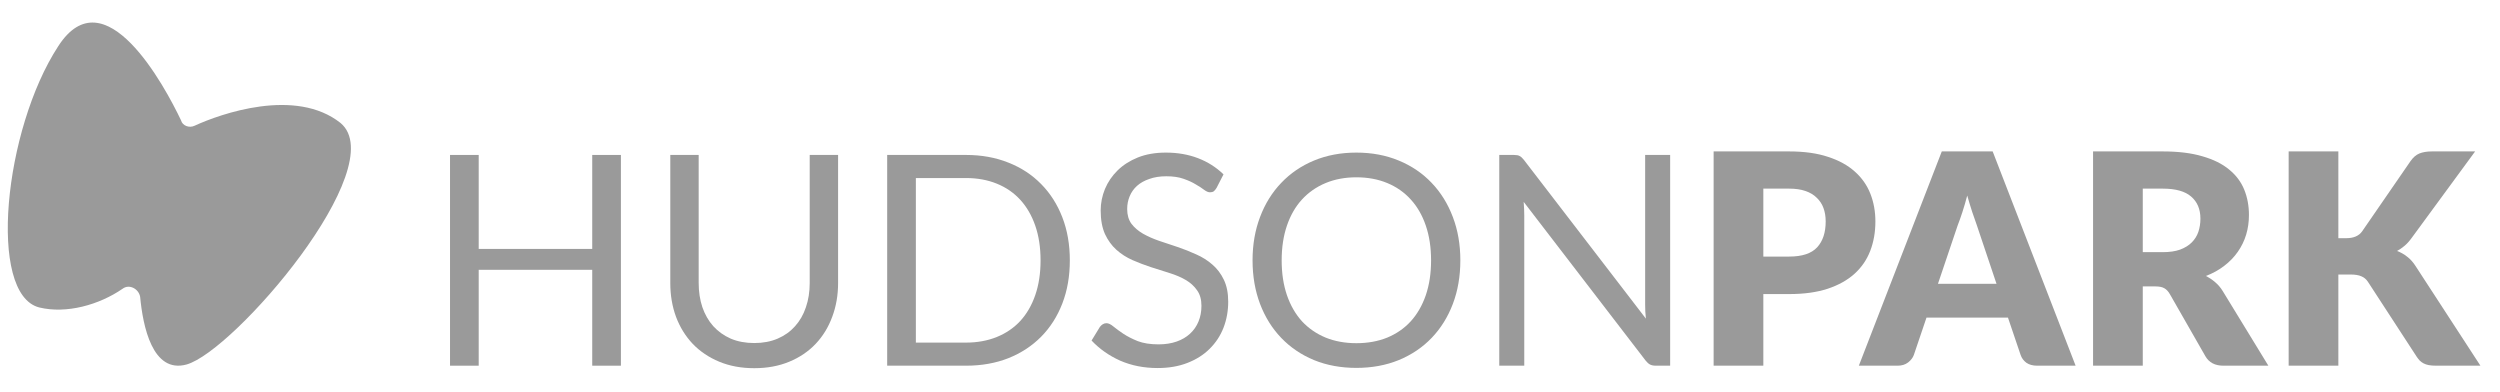 <svg width="102" height="16" viewBox="0 0 102 16" fill="none" xmlns="http://www.w3.org/2000/svg">
<path d="M7.943 5.128C7.721 5.237 7.443 5.128 7.387 4.912C6.719 3.505 4.271 -1.042 2.379 1.881C0.153 5.291 -0.514 12.003 1.6 12.544C2.713 12.815 4.048 12.436 4.994 11.786C5.272 11.57 5.662 11.786 5.718 12.111C5.829 13.302 6.218 15.251 7.609 14.872C9.557 14.331 16.012 6.806 13.897 5.02C12.061 3.559 9.001 4.641 7.943 5.128Z" fill="#9A9A9A"/>
<path d="M25.333 14.92H24.163V11.008H19.531V14.92H18.361V6.322H19.531V10.156H24.163V6.322H25.333V14.92Z" fill="#9A9A9A"/>
<path d="M30.774 13.996C31.13 13.996 31.448 13.936 31.728 13.816C32.008 13.696 32.244 13.528 32.436 13.312C32.632 13.096 32.78 12.838 32.88 12.538C32.984 12.238 33.036 11.908 33.036 11.548V6.322H34.194V11.548C34.194 12.044 34.114 12.504 33.954 12.928C33.798 13.352 33.572 13.72 33.276 14.032C32.984 14.34 32.626 14.582 32.202 14.758C31.778 14.934 31.302 15.022 30.774 15.022C30.246 15.022 29.77 14.934 29.346 14.758C28.922 14.582 28.562 14.34 28.266 14.032C27.97 13.72 27.742 13.352 27.582 12.928C27.426 12.504 27.348 12.044 27.348 11.548V6.322H28.506V11.542C28.506 11.902 28.556 12.232 28.656 12.532C28.76 12.832 28.908 13.09 29.1 13.306C29.296 13.522 29.534 13.692 29.814 13.816C30.098 13.936 30.418 13.996 30.774 13.996Z" fill="#9A9A9A"/>
<path d="M43.649 10.624C43.649 11.268 43.547 11.854 43.343 12.382C43.139 12.91 42.851 13.362 42.479 13.738C42.107 14.114 41.661 14.406 41.141 14.614C40.621 14.818 40.045 14.92 39.413 14.92H36.197V6.322H39.413C40.045 6.322 40.621 6.426 41.141 6.634C41.661 6.838 42.107 7.13 42.479 7.51C42.851 7.886 43.139 8.338 43.343 8.866C43.547 9.394 43.649 9.98 43.649 10.624ZM42.455 10.624C42.455 10.096 42.383 9.624 42.239 9.208C42.095 8.792 41.891 8.44 41.627 8.152C41.363 7.864 41.043 7.644 40.667 7.492C40.291 7.34 39.873 7.264 39.413 7.264H37.367V13.978H39.413C39.873 13.978 40.291 13.902 40.667 13.75C41.043 13.598 41.363 13.38 41.627 13.096C41.891 12.808 42.095 12.456 42.239 12.04C42.383 11.624 42.455 11.152 42.455 10.624Z" fill="#9A9A9A"/>
<path d="M49.636 7.666C49.6 7.726 49.562 7.772 49.523 7.804C49.483 7.832 49.431 7.846 49.367 7.846C49.298 7.846 49.218 7.812 49.127 7.744C49.038 7.676 48.925 7.602 48.785 7.522C48.648 7.438 48.483 7.362 48.286 7.294C48.094 7.226 47.861 7.192 47.584 7.192C47.325 7.192 47.094 7.228 46.895 7.3C46.694 7.368 46.526 7.462 46.391 7.582C46.258 7.702 46.158 7.844 46.09 8.008C46.023 8.168 45.989 8.342 45.989 8.53C45.989 8.77 46.047 8.97 46.163 9.13C46.282 9.286 46.438 9.42 46.63 9.532C46.827 9.644 47.047 9.742 47.291 9.826C47.538 9.906 47.791 9.99 48.047 10.078C48.306 10.166 48.559 10.266 48.803 10.378C49.05 10.486 49.27 10.624 49.462 10.792C49.658 10.96 49.815 11.166 49.931 11.41C50.05 11.654 50.111 11.954 50.111 12.31C50.111 12.686 50.047 13.04 49.919 13.372C49.791 13.7 49.602 13.986 49.355 14.23C49.111 14.474 48.809 14.666 48.449 14.806C48.093 14.946 47.687 15.016 47.23 15.016C46.675 15.016 46.166 14.916 45.706 14.716C45.251 14.512 44.861 14.238 44.536 13.894L44.873 13.342C44.904 13.298 44.943 13.262 44.986 13.234C45.035 13.202 45.087 13.186 45.142 13.186C45.227 13.186 45.322 13.232 45.431 13.324C45.538 13.412 45.672 13.51 45.833 13.618C45.996 13.726 46.193 13.826 46.42 13.918C46.653 14.006 46.934 14.05 47.267 14.05C47.542 14.05 47.788 14.012 48.005 13.936C48.221 13.86 48.403 13.754 48.55 13.618C48.703 13.478 48.819 13.312 48.898 13.12C48.978 12.928 49.019 12.714 49.019 12.478C49.019 12.218 48.959 12.006 48.839 11.842C48.722 11.674 48.569 11.534 48.377 11.422C48.184 11.31 47.965 11.216 47.717 11.14C47.472 11.06 47.221 10.98 46.961 10.9C46.705 10.816 46.453 10.72 46.205 10.612C45.961 10.504 45.742 10.364 45.55 10.192C45.358 10.02 45.203 9.806 45.083 9.55C44.967 9.29 44.908 8.97 44.908 8.59C44.908 8.286 44.967 7.992 45.083 7.708C45.203 7.424 45.374 7.172 45.599 6.952C45.822 6.732 46.099 6.556 46.426 6.424C46.758 6.292 47.139 6.226 47.566 6.226C48.047 6.226 48.484 6.302 48.88 6.454C49.276 6.606 49.623 6.826 49.919 7.114L49.636 7.666Z" fill="#9A9A9A"/>
<path d="M59.582 10.624C59.582 11.268 59.48 11.86 59.276 12.4C59.072 12.936 58.784 13.398 58.412 13.786C58.04 14.174 57.592 14.476 57.068 14.692C56.548 14.904 55.972 15.01 55.34 15.01C54.708 15.01 54.132 14.904 53.612 14.692C53.092 14.476 52.646 14.174 52.274 13.786C51.902 13.398 51.614 12.936 51.41 12.4C51.206 11.86 51.104 11.268 51.104 10.624C51.104 9.98 51.206 9.39 51.41 8.854C51.614 8.314 51.902 7.85 52.274 7.462C52.646 7.07 53.092 6.766 53.612 6.55C54.132 6.334 54.708 6.226 55.34 6.226C55.972 6.226 56.548 6.334 57.068 6.55C57.592 6.766 58.04 7.07 58.412 7.462C58.784 7.85 59.072 8.314 59.276 8.854C59.48 9.39 59.582 9.98 59.582 10.624ZM58.388 10.624C58.388 10.096 58.316 9.622 58.172 9.202C58.028 8.782 57.824 8.428 57.56 8.14C57.296 7.848 56.976 7.624 56.6 7.468C56.224 7.312 55.804 7.234 55.34 7.234C54.88 7.234 54.462 7.312 54.086 7.468C53.71 7.624 53.388 7.848 53.12 8.14C52.856 8.428 52.652 8.782 52.508 9.202C52.364 9.622 52.292 10.096 52.292 10.624C52.292 11.152 52.364 11.626 52.508 12.046C52.652 12.462 52.856 12.816 53.12 13.108C53.388 13.396 53.71 13.618 54.086 13.774C54.462 13.926 54.88 14.002 55.34 14.002C55.804 14.002 56.224 13.926 56.6 13.774C56.976 13.618 57.296 13.396 57.56 13.108C57.824 12.816 58.028 12.462 58.172 12.046C58.316 11.626 58.388 11.152 58.388 10.624Z" fill="#9A9A9A"/>
<path d="M61.77 6.322C61.874 6.322 61.95 6.336 61.998 6.364C62.05 6.388 62.108 6.44 62.172 6.52L67.152 13C67.14 12.896 67.132 12.796 67.128 12.7C67.124 12.6 67.122 12.504 67.122 12.412V6.322H68.142V14.92H67.554C67.462 14.92 67.384 14.904 67.32 14.872C67.26 14.84 67.2 14.786 67.14 14.71L62.166 8.236C62.174 8.336 62.18 8.434 62.184 8.53C62.188 8.626 62.19 8.714 62.19 8.794V14.92H61.17V6.322H61.77Z" fill="#9A9A9A"/>
<path d="M71.944 11.998V14.92H69.916V6.178H73C73.616 6.178 74.144 6.252 74.584 6.4C75.028 6.544 75.392 6.744 75.676 7C75.964 7.256 76.176 7.558 76.312 7.906C76.448 8.254 76.516 8.63 76.516 9.034C76.516 9.47 76.446 9.87 76.306 10.234C76.166 10.598 75.952 10.91 75.664 11.17C75.376 11.43 75.01 11.634 74.566 11.782C74.126 11.926 73.604 11.998 73 11.998H71.944ZM71.944 10.468H73C73.528 10.468 73.908 10.342 74.14 10.09C74.372 9.838 74.488 9.486 74.488 9.034C74.488 8.834 74.458 8.652 74.398 8.488C74.338 8.324 74.246 8.184 74.122 8.068C74.002 7.948 73.848 7.856 73.66 7.792C73.476 7.728 73.256 7.696 73 7.696H71.944V10.468Z" fill="#9A9A9A"/>
<path d="M84.685 14.92H83.113C82.937 14.92 82.791 14.88 82.675 14.8C82.563 14.716 82.485 14.61 82.441 14.482L81.925 12.958H78.601L78.085 14.482C78.045 14.594 77.967 14.696 77.851 14.788C77.735 14.876 77.593 14.92 77.425 14.92H75.841L79.225 6.178H81.301L84.685 14.92ZM79.069 11.578H81.457L80.653 9.184C80.601 9.032 80.539 8.854 80.467 8.65C80.399 8.442 80.331 8.218 80.263 7.978C80.199 8.222 80.133 8.448 80.065 8.656C79.997 8.864 79.933 9.044 79.873 9.196L79.069 11.578Z" fill="#9A9A9A"/>
<path d="M87.425 11.686V14.92H85.397V6.178H88.241C88.873 6.178 89.411 6.244 89.855 6.376C90.303 6.504 90.667 6.684 90.947 6.916C91.231 7.148 91.437 7.422 91.565 7.738C91.693 8.054 91.757 8.398 91.757 8.77C91.757 9.054 91.719 9.322 91.643 9.574C91.567 9.826 91.453 10.06 91.301 10.276C91.153 10.488 90.969 10.678 90.749 10.846C90.533 11.014 90.283 11.152 89.999 11.26C90.135 11.328 90.261 11.412 90.377 11.512C90.497 11.612 90.601 11.734 90.689 11.878L92.549 14.92H90.713C90.373 14.92 90.129 14.792 89.981 14.536L88.529 11.998C88.465 11.886 88.389 11.806 88.301 11.758C88.217 11.71 88.097 11.686 87.941 11.686H87.425ZM87.425 10.288H88.241C88.517 10.288 88.751 10.254 88.943 10.186C89.139 10.114 89.299 10.016 89.423 9.892C89.547 9.768 89.637 9.624 89.693 9.46C89.749 9.292 89.777 9.112 89.777 8.92C89.777 8.536 89.651 8.236 89.399 8.02C89.151 7.804 88.765 7.696 88.241 7.696H87.425V10.288Z" fill="#9A9A9A"/>
<path d="M95.405 9.718H95.729C96.029 9.718 96.245 9.624 96.377 9.436L98.345 6.58C98.453 6.424 98.575 6.318 98.711 6.262C98.851 6.206 99.021 6.178 99.221 6.178H100.985L98.393 9.712C98.301 9.84 98.205 9.946 98.105 10.03C98.005 10.114 97.903 10.184 97.799 10.24C97.951 10.296 98.089 10.374 98.213 10.474C98.341 10.57 98.457 10.7 98.561 10.864L101.201 14.92H99.389C99.273 14.92 99.173 14.912 99.089 14.896C99.009 14.88 98.939 14.856 98.879 14.824C98.819 14.792 98.767 14.754 98.723 14.71C98.679 14.662 98.637 14.608 98.597 14.548L96.617 11.506C96.545 11.394 96.453 11.316 96.341 11.272C96.233 11.224 96.085 11.2 95.897 11.2H95.405V14.92H93.377V6.178H95.405V9.718Z" fill="#9A9A9A"/>
</svg>
